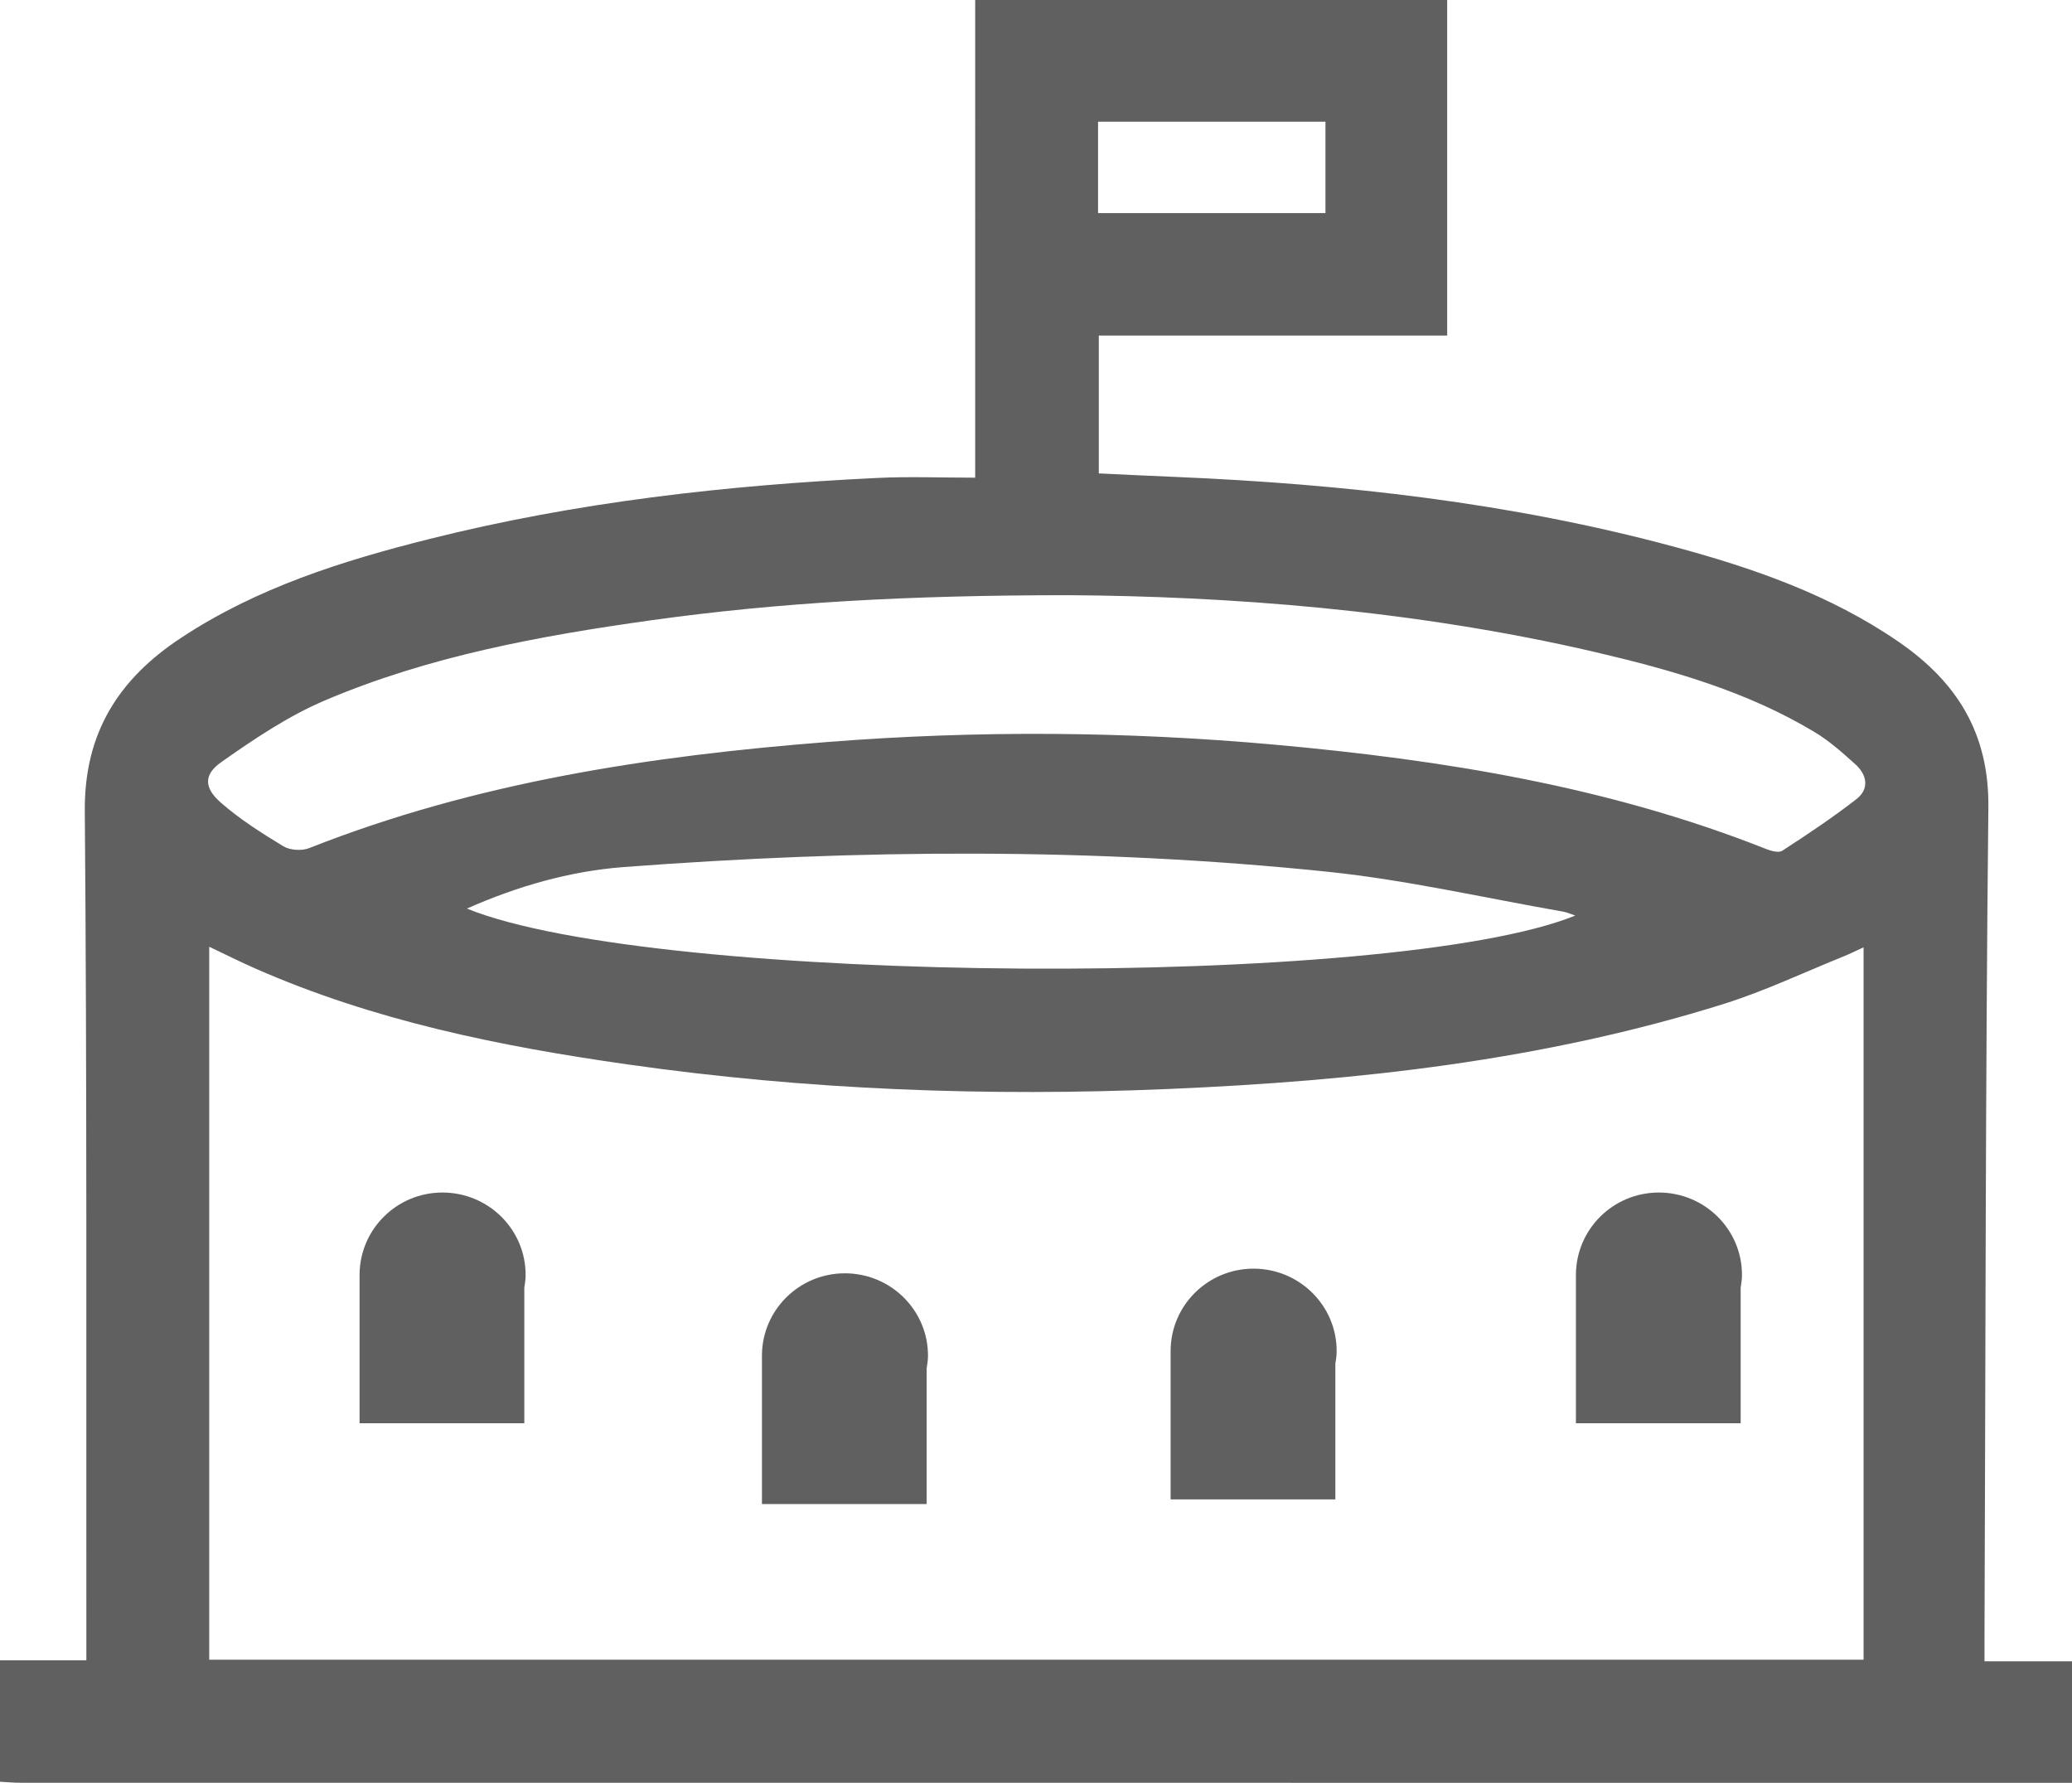 <?xml version="1.0" encoding="utf-8"?>
<!-- Generator: Adobe Illustrator 16.0.0, SVG Export Plug-In . SVG Version: 6.00 Build 0)  -->
<!DOCTYPE svg PUBLIC "-//W3C//DTD SVG 1.1//EN" "http://www.w3.org/Graphics/SVG/1.1/DTD/svg11.dtd">
<svg version="1.1" id="Capa_1" xmlns="http://www.w3.org/2000/svg" xmlns:xlink="http://www.w3.org/1999/xlink" x="0px" y="0px"
	 width="49.378px" height="42.481px" viewBox="0 0 49.378 42.481" enable-background="new 0 0 49.378 42.481" xml:space="preserve">
<path fill="#606060" d="M0,39.561h2.058v-0.602c-0.006-6.545,0.017-13.091-0.037-19.636c-0.015-1.867,0.813-3.147,2.29-4.122
	c1.81-1.196,3.845-1.837,5.922-2.358c3.505-0.88,7.079-1.282,10.681-1.455c0.754-0.036,1.51-0.006,2.326-0.006V0h11.248v7.995
	h-8.302v3.285c0.597,0.028,1.201,0.059,1.806,0.083c4.023,0.17,8.012,0.614,11.91,1.666c1.879,0.507,3.715,1.143,5.34,2.261
	c1.387,0.953,2.162,2.174,2.143,3.948c-0.07,6.578-0.066,13.156-0.092,19.734c-0.001,0.188,0,0.377,0,0.613h2.086v2.896H48.87
	c-16.131,0-32.26,0-48.391-0.002c-0.159,0-0.32-0.016-0.479-0.024V39.561z M44.411,22.573c-0.172,0.078-0.312,0.148-0.455,0.207
	c-0.952,0.383-1.885,0.828-2.86,1.136c-4.31,1.353-8.76,1.843-13.25,2.032c-4.314,0.184-8.616,0.025-12.893-0.586
	c-3.043-0.432-6.045-1.041-8.879-2.289c-0.36-0.159-0.713-0.336-1.088-0.514v16.988h39.425V22.573z M25.462,14.182
	c-3.828,0.001-6.892,0.173-9.937,0.597c-2.66,0.372-5.303,0.855-7.788,1.913c-0.873,0.372-1.682,0.918-2.463,1.467
	c-0.427,0.3-0.412,0.616-0.011,0.966c0.454,0.397,0.973,0.727,1.491,1.04c0.159,0.096,0.438,0.113,0.613,0.044
	c3.974-1.571,8.144-2.2,12.366-2.53c3.547-0.278,7.099-0.255,10.646,0.065c3.996,0.361,7.933,0.992,11.69,2.478
	c0.125,0.05,0.315,0.107,0.403,0.05c0.603-0.39,1.2-0.789,1.767-1.229c0.316-0.245,0.256-0.579-0.023-0.831
	c-0.309-0.278-0.625-0.561-0.979-0.772c-1.617-0.972-3.412-1.479-5.228-1.904C33.635,14.517,29.186,14.206,25.462,14.182
	 M11.127,21.649c4.476,1.826,22.055,1.933,26.413,0.167c-0.108-0.036-0.196-0.078-0.288-0.094c-1.866-0.325-3.722-0.752-5.599-0.949
	c-5.594-0.58-11.201-0.536-16.803-0.112C13.569,20.761,12.332,21.116,11.127,21.649 M26.168,5.078h5.419V2.899h-5.419V5.078z"/>
<path fill="#606060" d="M41.513,30.391c0.008-1.092-0.887-1.979-1.988-1.976c-1.086,0.005-1.961,0.875-1.969,1.954v3.544h3.926
	V30.68C41.496,30.584,41.513,30.491,41.513,30.391"/>
<path fill="#606060" d="M12.526,30.391c0.008-1.092-0.886-1.979-1.989-1.976c-1.084,0.005-1.961,0.875-1.968,1.954v3.544h3.926
	V30.68C12.51,30.584,12.526,30.491,12.526,30.391"/>
<path fill="#606060" d="M22.115,32.315c0.008-1.092-0.887-1.979-1.989-1.975c-1.085,0.005-1.961,0.875-1.968,1.953v3.545h3.925
	v-3.232C22.098,32.509,22.114,32.415,22.115,32.315"/>
<path fill="#606060" d="M31.854,32.206c0.008-1.092-0.887-1.98-1.989-1.977c-1.085,0.005-1.962,0.875-1.968,1.955v3.543h3.926
	v-3.232C31.838,32.399,31.854,32.303,31.854,32.206"/>
</svg>

